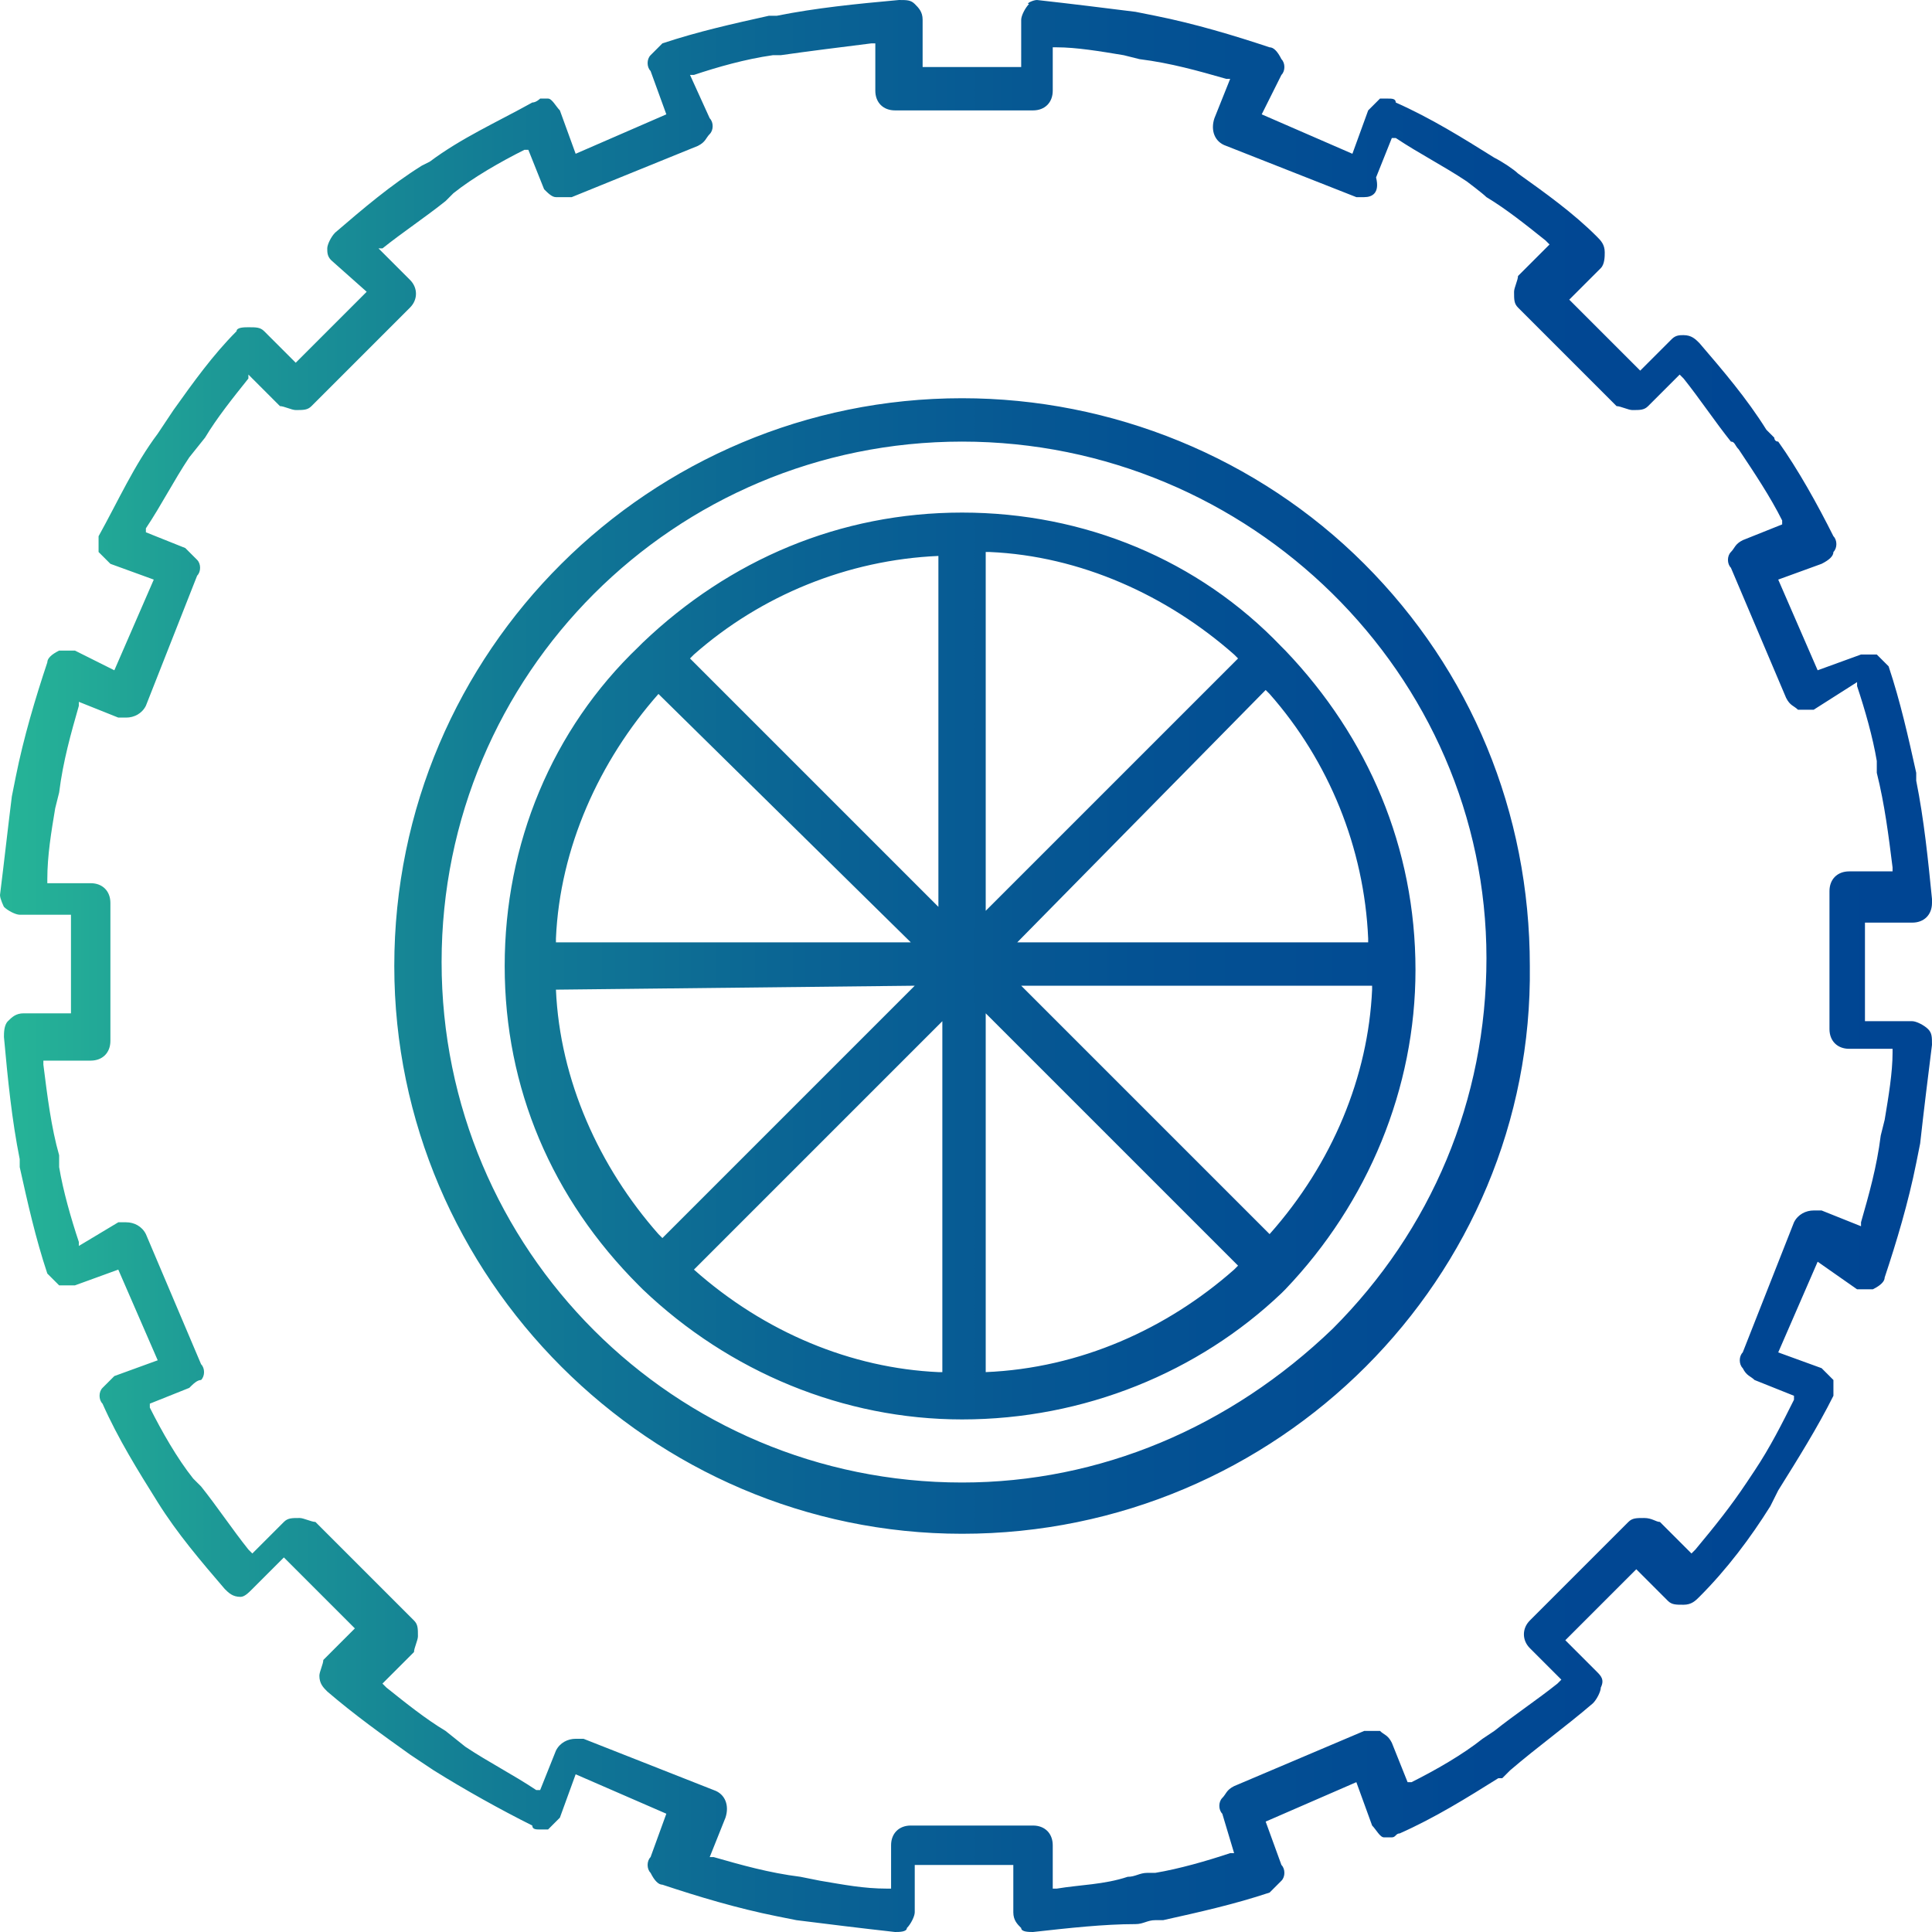 <?xml version="1.0" encoding="utf-8"?>
<!-- Generator: Adobe Illustrator 19.2.1, SVG Export Plug-In . SVG Version: 6.00 Build 0)  -->
<svg version="1.1" id="Layer_1" xmlns="http://www.w3.org/2000/svg" xmlns:xlink="http://www.w3.org/1999/xlink" x="0px" y="0px"
	 viewBox="0 0 49 49" style="enable-background:new 0 0 49 49;" xml:space="preserve">
<style type="text/css">
	.st0{fill:url(#SVGID_1_);}
</style>
<linearGradient id="SVGID_1_" gradientUnits="userSpaceOnUse" x1="9.200989e-003" y1="24.502" x2="49.009" y2="24.502">
	<stop  offset="0" style="stop-color:#26B597"/>
	<stop  offset="0.111" style="stop-color:#1D9996"/>
	<stop  offset="0.262" style="stop-color:#127B95"/>
	<stop  offset="0.42" style="stop-color:#0A6394"/>
	<stop  offset="0.588" style="stop-color:#045293"/>
	<stop  offset="0.772" style="stop-color:#014893"/>
	<stop  offset="1" style="stop-color:#004593"/>
</linearGradient>
<path class="st0" d="M26.2,49c-0.1,0-0.3,0-0.3-0.1c-0.1-0.1-0.2-0.2-0.2-0.4v-1.2h-2.5v1.2c0,0.1-0.1,0.3-0.2,0.4
	C23,49,22.8,49,22.7,49c-0.9-0.1-1.7-0.2-2.5-0.3l-0.5-0.1c-1-0.2-2-0.5-2.9-0.8c-0.1,0-0.2-0.1-0.3-0.3c-0.1-0.1-0.1-0.3,0-0.4
	l0.4-1.1l-2.3-1l-0.4,1.1c-0.1,0.1-0.2,0.2-0.3,0.3c-0.1,0-0.1,0-0.2,0c-0.1,0-0.2,0-0.2-0.1c-0.8-0.4-1.7-0.9-2.5-1.4l-0.6-0.4
	c-0.7-0.5-1.4-1-2.1-1.6c-0.1-0.1-0.2-0.2-0.2-0.4c0-0.1,0.1-0.3,0.1-0.4l0.8-0.8l-1.8-1.8l-0.8,0.8c-0.1,0.1-0.2,0.2-0.3,0.2
	c-0.2,0-0.3-0.1-0.4-0.2c-0.6-0.7-1.2-1.4-1.7-2.2C4.2,38.3,4,38.1,4,38.1c-0.5-0.8-1-1.6-1.4-2.5c-0.1-0.1-0.1-0.3,0-0.4
	c0.1-0.1,0.2-0.2,0.3-0.3l1.1-0.4l-1-2.3l-1.1,0.4c-0.1,0-0.1,0-0.2,0c-0.1,0-0.1,0-0.2,0c-0.1-0.1-0.2-0.2-0.3-0.3
	c-0.3-0.9-0.5-1.8-0.7-2.7c0,0,0-0.1,0-0.1l0-0.1c-0.2-1-0.3-2-0.4-3.1c0-0.1,0-0.3,0.1-0.4c0.1-0.1,0.2-0.2,0.4-0.2h1.2v-2.5H0.5
	c-0.1,0-0.3-0.1-0.4-0.2C0.1,23,0,22.8,0,22.7c0.1-0.8,0.2-1.7,0.3-2.5l0.1-0.5c0.2-1,0.5-2,0.8-2.9c0-0.1,0.1-0.2,0.3-0.3
	c0.1,0,0.1,0,0.2,0c0.1,0,0.1,0,0.2,0L2.9,17l1-2.3l-1.1-0.4c-0.1-0.1-0.2-0.2-0.3-0.3c0-0.1,0-0.3,0-0.4C3,12.7,3.4,11.8,4,11
	l0.4-0.6c0.5-0.7,1-1.4,1.6-2C6,8.3,6.2,8.3,6.3,8.3c0.2,0,0.3,0,0.4,0.1l0.8,0.8l1.8-1.8L8.4,6.6C8.3,6.5,8.3,6.4,8.3,6.3
	c0-0.1,0.1-0.3,0.2-0.4c0.7-0.6,1.4-1.2,2.2-1.7l0.2-0.1c0.8-0.6,1.7-1,2.6-1.5c0.1,0,0.2-0.1,0.2-0.1c0.1,0,0.1,0,0.2,0
	c0.1,0,0.2,0.2,0.3,0.3l0.4,1.1l2.3-1l-0.4-1.1c-0.1-0.1-0.1-0.3,0-0.4c0.1-0.1,0.2-0.2,0.3-0.3c0.9-0.3,1.8-0.5,2.7-0.7l0.2,0
	c1-0.2,2-0.3,3.1-0.4c0.2,0,0.3,0,0.4,0.1c0.1,0.1,0.2,0.2,0.2,0.4v1.2h2.5V0.5c0-0.1,0.1-0.3,0.2-0.4C26,0.1,26.2,0,26.3,0
	c0.9,0.1,1.7,0.2,2.5,0.3l0.5,0.1c1,0.2,2,0.5,2.9,0.8c0.1,0,0.2,0.1,0.3,0.3c0.1,0.1,0.1,0.3,0,0.4L32,2.9l2.3,1l0.4-1.1
	c0.1-0.1,0.2-0.2,0.3-0.3c0.1,0,0.1,0,0.2,0c0.1,0,0.2,0,0.2,0.1c0.9,0.4,1.7,0.9,2.5,1.4c0.2,0.1,0.5,0.3,0.6,0.4
	c0.7,0.5,1.4,1,2,1.6c0.1,0.1,0.2,0.2,0.2,0.4c0,0.1,0,0.3-0.1,0.4l-0.8,0.8l1.8,1.8l0.8-0.8c0.1-0.1,0.2-0.1,0.3-0.1
	c0.2,0,0.3,0.1,0.4,0.2c0.6,0.7,1.2,1.4,1.7,2.2l0.2,0.2c0,0,0,0.1,0.1,0.1c0.5,0.7,1,1.6,1.4,2.4c0.1,0.1,0.1,0.3,0,0.4
	c0,0.1-0.1,0.2-0.3,0.3l-1.1,0.4l1,2.3l1.1-0.4c0.1,0,0.1,0,0.2,0c0.1,0,0.1,0,0.2,0c0.1,0.1,0.2,0.2,0.3,0.3
	c0.3,0.9,0.5,1.8,0.7,2.7c0,0.1,0,0.1,0,0.2c0.2,1,0.3,2,0.4,3l0,0l0,0c0,0,0,0,0,0c0,0,0,0,0,0.1c0,0.3-0.2,0.5-0.5,0.5h-1.2v2.5
	h1.2c0.1,0,0.3,0.1,0.4,0.2c0.1,0.1,0.1,0.2,0.1,0.4c-0.1,0.8-0.2,1.6-0.3,2.5l-0.1,0.5c-0.2,1-0.5,2-0.8,2.9c0,0.1-0.1,0.2-0.3,0.3
	c-0.1,0-0.1,0-0.2,0c-0.1,0-0.1,0-0.2,0L46.1,32l-1,2.3l1.1,0.4c0.1,0.1,0.2,0.2,0.3,0.3c0,0.1,0,0.3,0,0.4
	c-0.4,0.8-0.9,1.6-1.4,2.4l-0.2,0.4c-0.5,0.8-1.1,1.6-1.8,2.3c-0.1,0.1-0.2,0.2-0.4,0.2c-0.2,0-0.3,0-0.4-0.1l-0.8-0.8l-1.8,1.8
	l0.8,0.8c0.1,0.1,0.2,0.2,0.1,0.4c0,0.1-0.1,0.3-0.2,0.4c-0.7,0.6-1.4,1.1-2.1,1.7l-0.2,0.2l-0.1,0c-0.8,0.5-1.6,1-2.5,1.4
	c-0.1,0-0.1,0.1-0.2,0.1c-0.1,0-0.1,0-0.2,0c-0.1,0-0.2-0.2-0.3-0.3l-0.4-1.1l-2.3,1l0.4,1.1c0.1,0.1,0.1,0.3,0,0.4
	c-0.1,0.1-0.2,0.2-0.3,0.3c-0.9,0.3-1.8,0.5-2.7,0.7l-0.2,0c-0.2,0-0.3,0.1-0.5,0.1C28,48.8,27.1,48.9,26.2,49L26.2,49z M26.2,46.3
	c0.3,0,0.5,0.2,0.5,0.5v1.1l0.1,0c0.6-0.1,1.2-0.1,1.8-0.3c0.2,0,0.3-0.1,0.5-0.1l0.1,0c0,0,0.1,0,0.1,0c0.6-0.1,1.3-0.3,1.9-0.5
	l0.1,0L31,46c-0.1-0.1-0.1-0.3,0-0.4c0.1-0.1,0.1-0.2,0.3-0.3l3.3-1.4c0.1,0,0.1,0,0.2,0c0.1,0,0.1,0,0.2,0c0.1,0.1,0.2,0.1,0.3,0.3
	l0.4,1l0.1,0c0.6-0.3,1.3-0.7,1.8-1.1l0.3-0.2c0.5-0.4,1.1-0.8,1.6-1.2l0.1-0.1l-0.8-0.8c-0.2-0.2-0.2-0.5,0-0.7l2.5-2.5
	c0.1-0.1,0.2-0.1,0.4-0.1s0.3,0.1,0.4,0.1l0.8,0.8l0.1-0.1c0.5-0.6,0.9-1.1,1.3-1.7l0.2-0.3c0.4-0.6,0.7-1.2,1-1.8l0-0.1l-1-0.4
	c-0.1-0.1-0.2-0.1-0.3-0.3c-0.1-0.1-0.1-0.3,0-0.4l1.3-3.3c0.1-0.2,0.3-0.3,0.5-0.3c0.1,0,0.1,0,0.2,0l1,0.4l0-0.1
	c0.2-0.7,0.4-1.4,0.5-2.2l0.1-0.4c0.1-0.6,0.2-1.2,0.2-1.7l0-0.1h-1.1c-0.3,0-0.5-0.2-0.5-0.5v-3.5c0-0.3,0.2-0.5,0.5-0.5h1.1l0-0.1
	c-0.1-0.8-0.2-1.6-0.4-2.4c0-0.1,0-0.1,0-0.2c0,0,0-0.1,0-0.1c-0.1-0.6-0.3-1.3-0.5-1.9l0-0.1L46,18c-0.1,0-0.1,0-0.2,0
	c-0.1,0-0.1,0-0.2,0c-0.1-0.1-0.2-0.1-0.3-0.3l-1.4-3.3c-0.1-0.1-0.1-0.3,0-0.4c0.1-0.1,0.1-0.2,0.3-0.3l1-0.4l0-0.1
	c-0.3-0.6-0.7-1.2-1.1-1.8c-0.1-0.1-0.1-0.2-0.2-0.2c-0.4-0.5-0.8-1.1-1.2-1.6l-0.1-0.1l-0.8,0.8c-0.1,0.1-0.2,0.1-0.4,0.1
	c-0.1,0-0.3-0.1-0.4-0.1l-2.5-2.5c-0.1-0.1-0.1-0.2-0.1-0.4c0-0.1,0.1-0.3,0.1-0.4l0.8-0.8l-0.1-0.1c-0.5-0.4-1-0.8-1.5-1.1
	c-0.1-0.1-0.5-0.4-0.5-0.4c-0.6-0.4-1.2-0.7-1.8-1.1l-0.1,0l-0.4,1C35,4.9,34.8,5,34.6,5c-0.1,0-0.1,0-0.2,0l-3.3-1.3
	c-0.3-0.1-0.4-0.4-0.3-0.7l0.4-1l-0.1,0c-0.7-0.2-1.4-0.4-2.2-0.5l-0.4-0.1c-0.6-0.1-1.2-0.2-1.7-0.2l-0.1,0v1.1
	c0,0.3-0.2,0.5-0.5,0.5h-3.5c-0.3,0-0.5-0.2-0.5-0.5V1.1l-0.1,0c-0.8,0.1-1.6,0.2-2.3,0.3l-0.2,0c-0.7,0.1-1.4,0.3-2,0.5l-0.1,0
	L18,3c0.1,0.1,0.1,0.3,0,0.4c-0.1,0.1-0.1,0.2-0.3,0.3L14.5,5c-0.1,0-0.1,0-0.2,0c-0.1,0-0.1,0-0.2,0C14,5,13.9,4.9,13.8,4.8l-0.4-1
	l-0.1,0c-0.6,0.3-1.3,0.7-1.8,1.1c0,0-0.1,0.1-0.1,0.1l-0.1,0.1c-0.5,0.4-1.1,0.8-1.6,1.2L9.6,6.3l0.8,0.8c0.2,0.2,0.2,0.5,0,0.7
	l-2.5,2.5c-0.1,0.1-0.2,0.1-0.4,0.1c-0.1,0-0.3-0.1-0.4-0.1L6.3,9.5L6.3,9.6c-0.4,0.5-0.8,1-1.1,1.5l-0.4,0.5
	c-0.4,0.6-0.7,1.2-1.1,1.8l0,0.1l1,0.4C4.8,14,4.9,14.1,5,14.2c0.1,0.1,0.1,0.3,0,0.4l-1.3,3.3c-0.1,0.2-0.3,0.3-0.5,0.3
	c-0.1,0-0.1,0-0.2,0l-1-0.4l0,0.1c-0.2,0.7-0.4,1.4-0.5,2.2l-0.1,0.4c-0.1,0.6-0.2,1.2-0.2,1.8l0,0.1h1.1c0.3,0,0.5,0.2,0.5,0.5v3.5
	c0,0.3-0.2,0.5-0.5,0.5H1.1l0,0.1c0.1,0.8,0.2,1.6,0.4,2.3l0,0.1c0,0.1,0,0.1,0,0.2c0.1,0.6,0.3,1.3,0.5,1.9l0,0.1L3,31
	c0.1,0,0.1,0,0.2,0c0.2,0,0.4,0.1,0.5,0.3l1.4,3.3c0.1,0.1,0.1,0.3,0,0.4C5,35,4.9,35.1,4.8,35.2l-1,0.4l0,0.1
	c0.3,0.6,0.7,1.3,1.1,1.8l0.2,0.2c0.4,0.5,0.8,1.1,1.2,1.6l0.1,0.1l0.8-0.8c0.1-0.1,0.2-0.1,0.4-0.1c0.1,0,0.3,0.1,0.4,0.1l2.5,2.5
	c0.1,0.1,0.1,0.2,0.1,0.4c0,0.1-0.1,0.3-0.1,0.4l-0.8,0.8l0.1,0.1c0.5,0.4,1,0.8,1.5,1.1l0.5,0.4c0.6,0.4,1.2,0.7,1.8,1.1l0.1,0
	l0.4-1c0.1-0.2,0.3-0.3,0.5-0.3c0.1,0,0.1,0,0.2,0l3.3,1.3c0.3,0.1,0.4,0.4,0.3,0.7l-0.4,1l0.1,0c0.7,0.2,1.4,0.4,2.2,0.5l0.5,0.1
	c0.6,0.1,1.1,0.2,1.7,0.2l0.1,0v-1.1c0-0.3,0.2-0.5,0.5-0.5H26.2z M24.4,38.9c-7.9,0-14.4-6.5-14.4-14.4c0-8,6.5-14.4,14.4-14.4
	c3.8,0,7.5,1.5,10.2,4.2c2.7,2.7,4.2,6.3,4.2,10.2C38.9,32.4,32.4,38.9,24.4,38.9z M24.4,11.2c-7.3,0-13.2,5.9-13.2,13.2
	c0,7.3,5.9,13.2,13.2,13.2c3.5,0,6.8-1.4,9.4-3.9c2.5-2.5,3.9-5.8,3.9-9.4C37.7,17.1,31.7,11.2,24.4,11.2z M24.4,36
	c-3,0-5.9-1.2-8.1-3.3l-0.1-0.1c-2.2-2.2-3.4-5-3.4-8.1c0-3.1,1.2-6,3.4-8.1l0.1-0.1c2.2-2.1,5-3.3,8.1-3.3c3.1,0,6,1.2,8.1,3.4
	l0.1,0.1c2.1,2.2,3.3,5,3.3,8.1c0,3-1.2,5.9-3.3,8.1l-0.1,0.1C30.4,34.8,27.5,36,24.4,36z M17.6,32.2L17.6,32.2
	c1.8,1.6,4,2.5,6.2,2.6l0.1,0v-8.9L17.6,32.2z M25,34.8L25,34.8c2.4-0.1,4.6-1.1,6.3-2.6l0.1-0.1L25,25.7V34.8z M14.1,25.1
	c0.1,2.3,1.1,4.5,2.6,6.2l0.1,0.1l6.4-6.4L14.1,25.1L14.1,25.1z M32.2,31.3L32.2,31.3c1.6-1.8,2.5-4,2.6-6.2l0-0.1h-8.9L32.2,31.3z
	 M25.8,23.9h8.9l0-0.1c-0.1-2.3-1-4.5-2.5-6.2l-0.1-0.1L25.8,23.9z M16.7,17.6c-1.5,1.7-2.5,3.9-2.6,6.2l0,0.1h9L16.7,17.6
	L16.7,17.6z M25,23.1l6.4-6.4l-0.1-0.1c-1.7-1.5-3.9-2.5-6.2-2.6l-0.1,0V23.1z M23.8,14.1c-2.3,0.1-4.5,1-6.2,2.5l-0.1,0.1l6.3,6.3
	L23.8,14.1L23.8,14.1z"/>
</svg>
